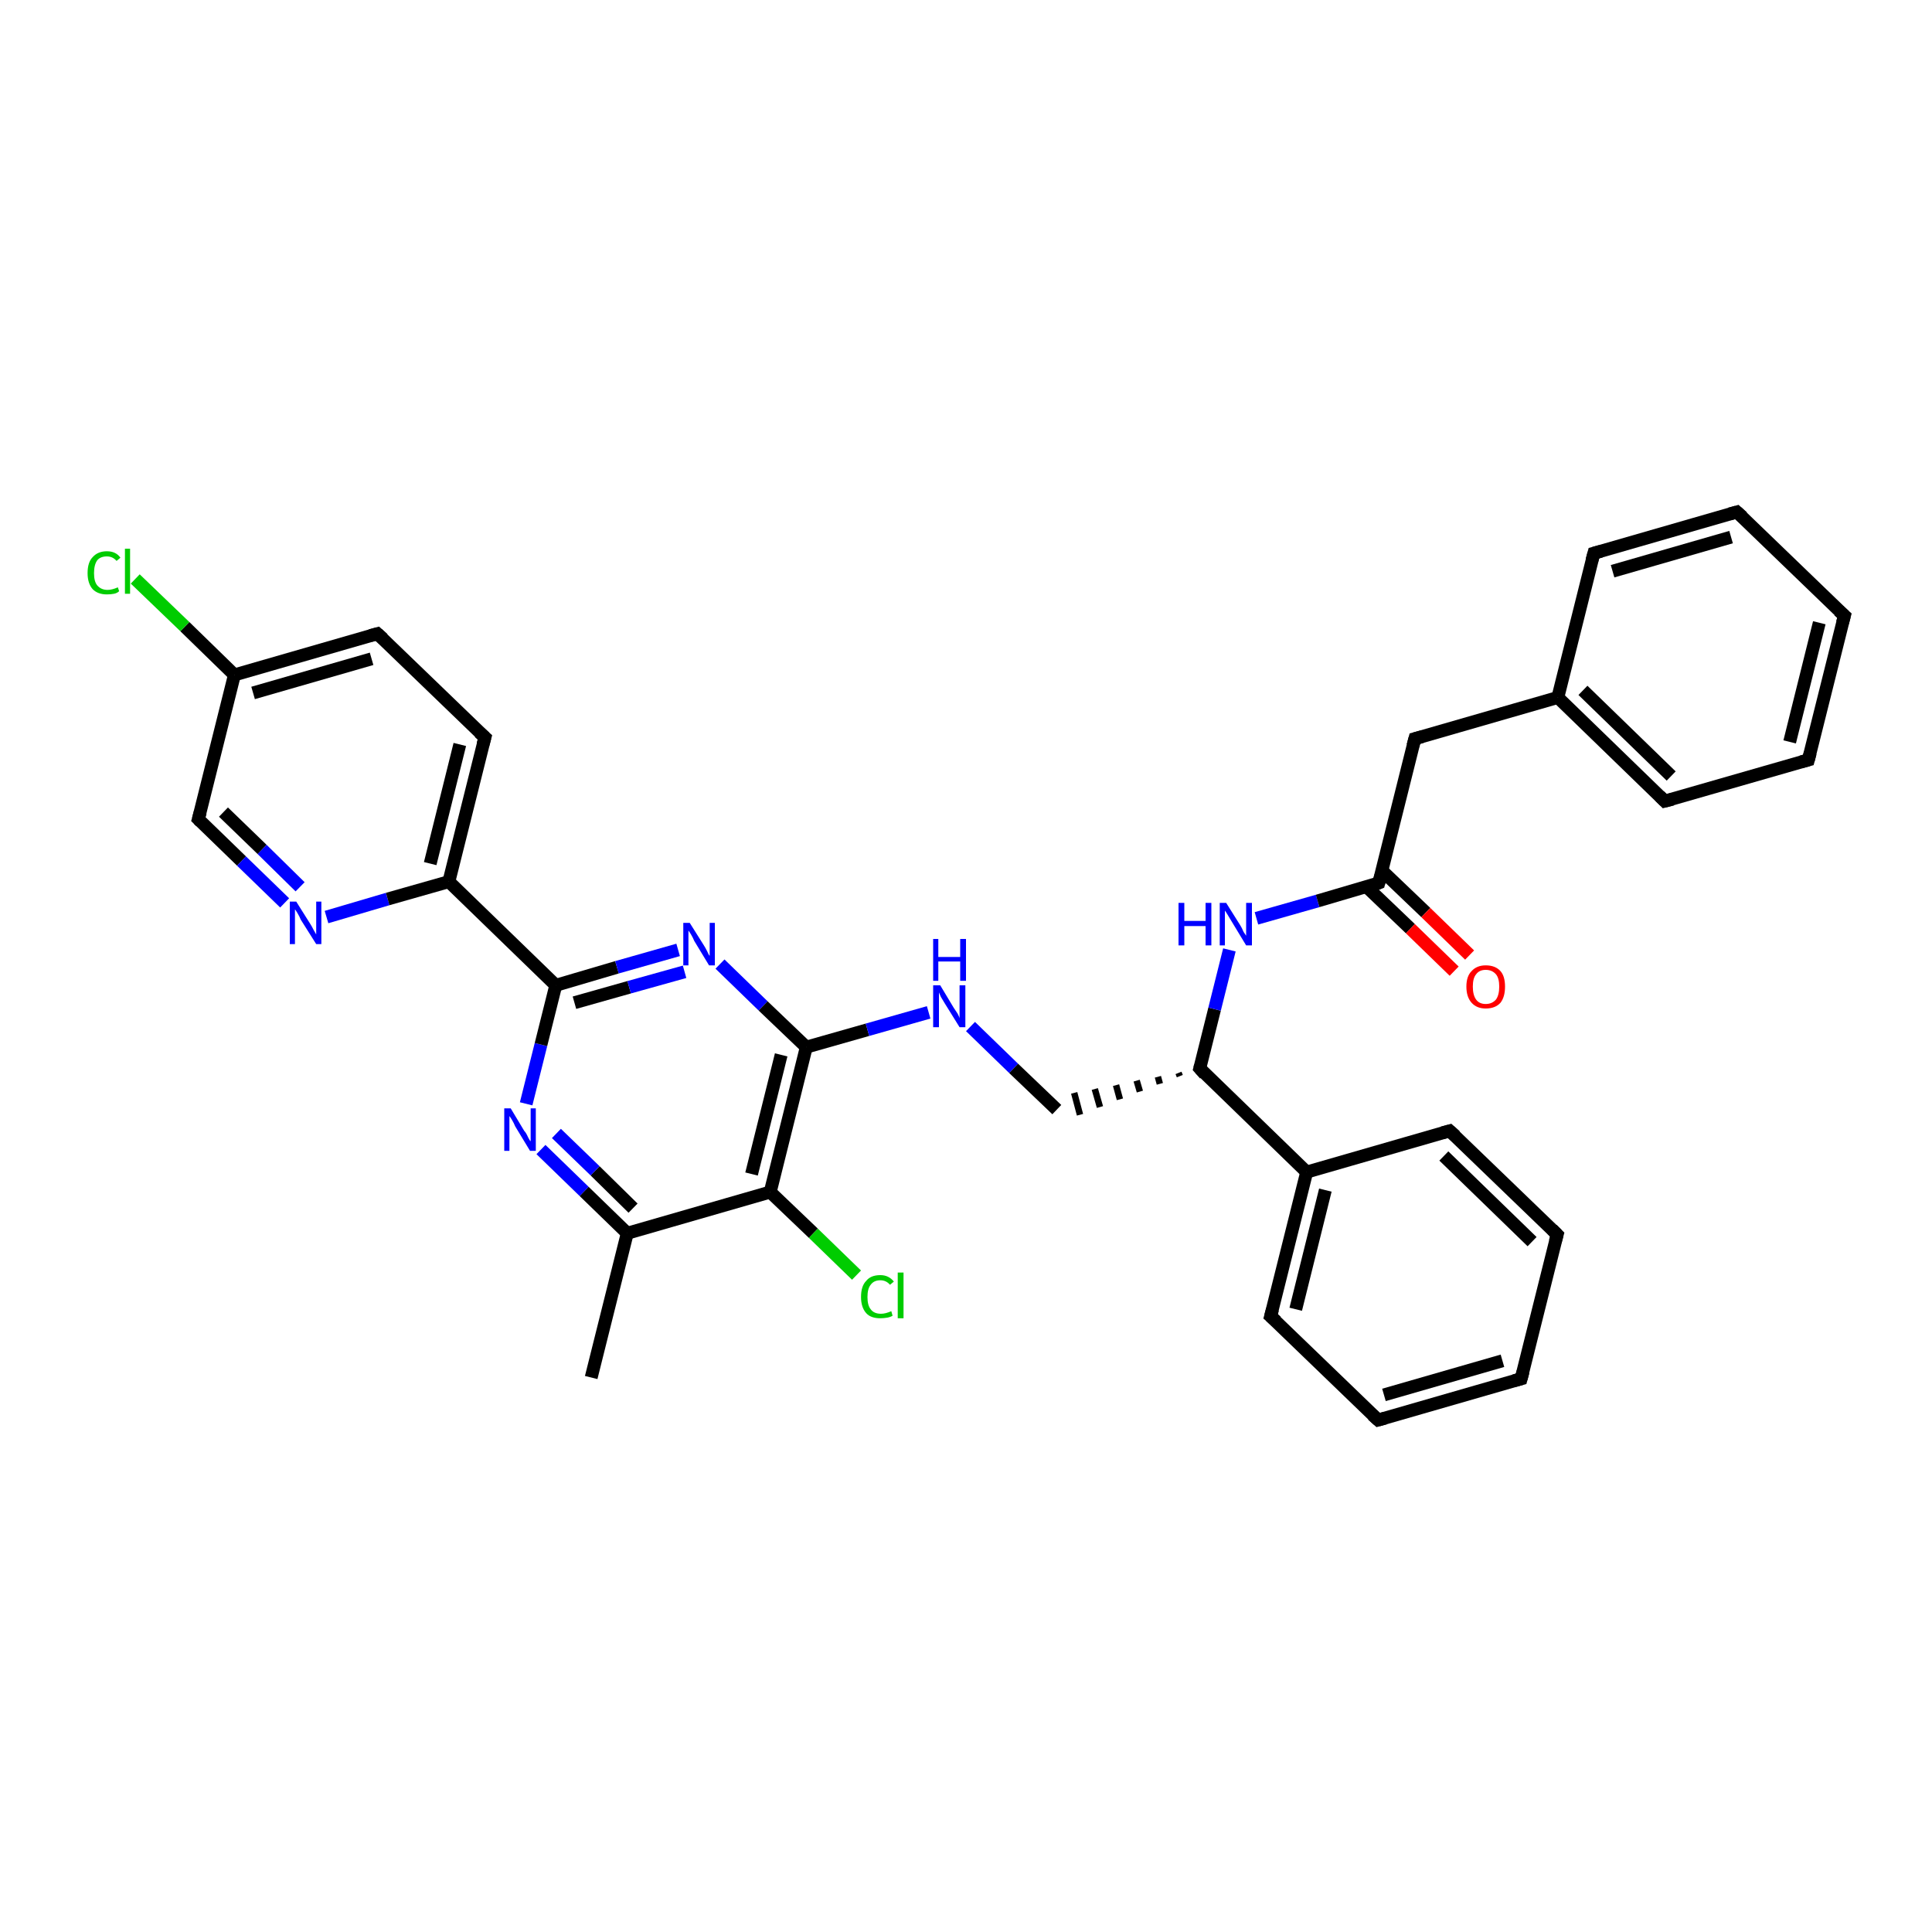 <?xml version='1.0' encoding='iso-8859-1'?>
<svg version='1.1' baseProfile='full'
              xmlns='http://www.w3.org/2000/svg'
                      xmlns:rdkit='http://www.rdkit.org/xml'
                      xmlns:xlink='http://www.w3.org/1999/xlink'
                  xml:space='preserve'
width='300px' height='300px' viewBox='0 0 300 300'>
<!-- END OF HEADER -->
<rect style='opacity:1.0;fill:#FFFFFF;stroke:none' width='300.0' height='300.0' x='0.0' y='0.0'> </rect>
<path class='bond-0 atom-0 atom-1' d='M 91.8,213.9 L 97.4,191.5' style='fill:none;fill-rule:evenodd;stroke:#000000;stroke-width:2.0px;stroke-linecap:butt;stroke-linejoin:miter;stroke-opacity:1' />
<path class='bond-1 atom-1 atom-2' d='M 97.4,191.5 L 90.7,185.0' style='fill:none;fill-rule:evenodd;stroke:#000000;stroke-width:2.0px;stroke-linecap:butt;stroke-linejoin:miter;stroke-opacity:1' />
<path class='bond-1 atom-1 atom-2' d='M 90.7,185.0 L 84.0,178.5' style='fill:none;fill-rule:evenodd;stroke:#0000FF;stroke-width:2.0px;stroke-linecap:butt;stroke-linejoin:miter;stroke-opacity:1' />
<path class='bond-1 atom-1 atom-2' d='M 98.3,187.6 L 92.4,181.8' style='fill:none;fill-rule:evenodd;stroke:#000000;stroke-width:2.0px;stroke-linecap:butt;stroke-linejoin:miter;stroke-opacity:1' />
<path class='bond-1 atom-1 atom-2' d='M 92.4,181.8 L 86.4,176.0' style='fill:none;fill-rule:evenodd;stroke:#0000FF;stroke-width:2.0px;stroke-linecap:butt;stroke-linejoin:miter;stroke-opacity:1' />
<path class='bond-2 atom-2 atom-3' d='M 81.7,171.4 L 84.0,162.2' style='fill:none;fill-rule:evenodd;stroke:#0000FF;stroke-width:2.0px;stroke-linecap:butt;stroke-linejoin:miter;stroke-opacity:1' />
<path class='bond-2 atom-2 atom-3' d='M 84.0,162.2 L 86.3,153.0' style='fill:none;fill-rule:evenodd;stroke:#000000;stroke-width:2.0px;stroke-linecap:butt;stroke-linejoin:miter;stroke-opacity:1' />
<path class='bond-3 atom-3 atom-4' d='M 86.3,153.0 L 95.8,150.2' style='fill:none;fill-rule:evenodd;stroke:#000000;stroke-width:2.0px;stroke-linecap:butt;stroke-linejoin:miter;stroke-opacity:1' />
<path class='bond-3 atom-3 atom-4' d='M 95.8,150.2 L 105.3,147.5' style='fill:none;fill-rule:evenodd;stroke:#0000FF;stroke-width:2.0px;stroke-linecap:butt;stroke-linejoin:miter;stroke-opacity:1' />
<path class='bond-3 atom-3 atom-4' d='M 89.2,155.7 L 97.7,153.3' style='fill:none;fill-rule:evenodd;stroke:#000000;stroke-width:2.0px;stroke-linecap:butt;stroke-linejoin:miter;stroke-opacity:1' />
<path class='bond-3 atom-3 atom-4' d='M 97.7,153.3 L 106.3,150.9' style='fill:none;fill-rule:evenodd;stroke:#0000FF;stroke-width:2.0px;stroke-linecap:butt;stroke-linejoin:miter;stroke-opacity:1' />
<path class='bond-4 atom-4 atom-5' d='M 111.8,149.7 L 118.5,156.2' style='fill:none;fill-rule:evenodd;stroke:#0000FF;stroke-width:2.0px;stroke-linecap:butt;stroke-linejoin:miter;stroke-opacity:1' />
<path class='bond-4 atom-4 atom-5' d='M 118.5,156.2 L 125.2,162.6' style='fill:none;fill-rule:evenodd;stroke:#000000;stroke-width:2.0px;stroke-linecap:butt;stroke-linejoin:miter;stroke-opacity:1' />
<path class='bond-5 atom-5 atom-6' d='M 125.2,162.6 L 134.7,159.9' style='fill:none;fill-rule:evenodd;stroke:#000000;stroke-width:2.0px;stroke-linecap:butt;stroke-linejoin:miter;stroke-opacity:1' />
<path class='bond-5 atom-5 atom-6' d='M 134.7,159.9 L 144.2,157.2' style='fill:none;fill-rule:evenodd;stroke:#0000FF;stroke-width:2.0px;stroke-linecap:butt;stroke-linejoin:miter;stroke-opacity:1' />
<path class='bond-6 atom-6 atom-7' d='M 150.7,159.4 L 157.4,165.9' style='fill:none;fill-rule:evenodd;stroke:#0000FF;stroke-width:2.0px;stroke-linecap:butt;stroke-linejoin:miter;stroke-opacity:1' />
<path class='bond-6 atom-6 atom-7' d='M 157.4,165.9 L 164.1,172.3' style='fill:none;fill-rule:evenodd;stroke:#000000;stroke-width:2.0px;stroke-linecap:butt;stroke-linejoin:miter;stroke-opacity:1' />
<path class='bond-7 atom-8 atom-7' d='M 183.0,166.6 L 183.2,167.1' style='fill:none;fill-rule:evenodd;stroke:#000000;stroke-width:1.0px;stroke-linecap:butt;stroke-linejoin:miter;stroke-opacity:1' />
<path class='bond-7 atom-8 atom-7' d='M 179.8,167.2 L 180.1,168.3' style='fill:none;fill-rule:evenodd;stroke:#000000;stroke-width:1.0px;stroke-linecap:butt;stroke-linejoin:miter;stroke-opacity:1' />
<path class='bond-7 atom-8 atom-7' d='M 176.5,167.8 L 177.0,169.5' style='fill:none;fill-rule:evenodd;stroke:#000000;stroke-width:1.0px;stroke-linecap:butt;stroke-linejoin:miter;stroke-opacity:1' />
<path class='bond-7 atom-8 atom-7' d='M 173.3,168.5 L 173.9,170.7' style='fill:none;fill-rule:evenodd;stroke:#000000;stroke-width:1.0px;stroke-linecap:butt;stroke-linejoin:miter;stroke-opacity:1' />
<path class='bond-7 atom-8 atom-7' d='M 170.0,169.1 L 170.8,171.9' style='fill:none;fill-rule:evenodd;stroke:#000000;stroke-width:1.0px;stroke-linecap:butt;stroke-linejoin:miter;stroke-opacity:1' />
<path class='bond-7 atom-8 atom-7' d='M 166.8,169.7 L 167.7,173.1' style='fill:none;fill-rule:evenodd;stroke:#000000;stroke-width:1.0px;stroke-linecap:butt;stroke-linejoin:miter;stroke-opacity:1' />
<path class='bond-8 atom-8 atom-9' d='M 186.3,165.9 L 188.6,156.7' style='fill:none;fill-rule:evenodd;stroke:#000000;stroke-width:2.0px;stroke-linecap:butt;stroke-linejoin:miter;stroke-opacity:1' />
<path class='bond-8 atom-8 atom-9' d='M 188.6,156.7 L 190.9,147.5' style='fill:none;fill-rule:evenodd;stroke:#0000FF;stroke-width:2.0px;stroke-linecap:butt;stroke-linejoin:miter;stroke-opacity:1' />
<path class='bond-9 atom-9 atom-10' d='M 195.1,142.6 L 204.6,139.9' style='fill:none;fill-rule:evenodd;stroke:#0000FF;stroke-width:2.0px;stroke-linecap:butt;stroke-linejoin:miter;stroke-opacity:1' />
<path class='bond-9 atom-9 atom-10' d='M 204.6,139.9 L 214.1,137.1' style='fill:none;fill-rule:evenodd;stroke:#000000;stroke-width:2.0px;stroke-linecap:butt;stroke-linejoin:miter;stroke-opacity:1' />
<path class='bond-10 atom-10 atom-11' d='M 212.2,137.7 L 219.0,144.2' style='fill:none;fill-rule:evenodd;stroke:#000000;stroke-width:2.0px;stroke-linecap:butt;stroke-linejoin:miter;stroke-opacity:1' />
<path class='bond-10 atom-10 atom-11' d='M 219.0,144.2 L 225.8,150.8' style='fill:none;fill-rule:evenodd;stroke:#FF0000;stroke-width:2.0px;stroke-linecap:butt;stroke-linejoin:miter;stroke-opacity:1' />
<path class='bond-10 atom-10 atom-11' d='M 214.6,135.2 L 221.4,141.7' style='fill:none;fill-rule:evenodd;stroke:#000000;stroke-width:2.0px;stroke-linecap:butt;stroke-linejoin:miter;stroke-opacity:1' />
<path class='bond-10 atom-10 atom-11' d='M 221.4,141.7 L 228.2,148.3' style='fill:none;fill-rule:evenodd;stroke:#FF0000;stroke-width:2.0px;stroke-linecap:butt;stroke-linejoin:miter;stroke-opacity:1' />
<path class='bond-11 atom-10 atom-12' d='M 214.1,137.1 L 219.7,114.7' style='fill:none;fill-rule:evenodd;stroke:#000000;stroke-width:2.0px;stroke-linecap:butt;stroke-linejoin:miter;stroke-opacity:1' />
<path class='bond-12 atom-12 atom-13' d='M 219.7,114.7 L 241.9,108.3' style='fill:none;fill-rule:evenodd;stroke:#000000;stroke-width:2.0px;stroke-linecap:butt;stroke-linejoin:miter;stroke-opacity:1' />
<path class='bond-13 atom-13 atom-14' d='M 241.9,108.3 L 258.5,124.4' style='fill:none;fill-rule:evenodd;stroke:#000000;stroke-width:2.0px;stroke-linecap:butt;stroke-linejoin:miter;stroke-opacity:1' />
<path class='bond-13 atom-13 atom-14' d='M 245.8,107.2 L 259.5,120.5' style='fill:none;fill-rule:evenodd;stroke:#000000;stroke-width:2.0px;stroke-linecap:butt;stroke-linejoin:miter;stroke-opacity:1' />
<path class='bond-14 atom-14 atom-15' d='M 258.5,124.4 L 280.8,118.0' style='fill:none;fill-rule:evenodd;stroke:#000000;stroke-width:2.0px;stroke-linecap:butt;stroke-linejoin:miter;stroke-opacity:1' />
<path class='bond-15 atom-15 atom-16' d='M 280.8,118.0 L 286.4,95.6' style='fill:none;fill-rule:evenodd;stroke:#000000;stroke-width:2.0px;stroke-linecap:butt;stroke-linejoin:miter;stroke-opacity:1' />
<path class='bond-15 atom-15 atom-16' d='M 277.9,115.2 L 282.5,96.7' style='fill:none;fill-rule:evenodd;stroke:#000000;stroke-width:2.0px;stroke-linecap:butt;stroke-linejoin:miter;stroke-opacity:1' />
<path class='bond-16 atom-16 atom-17' d='M 286.4,95.6 L 269.7,79.5' style='fill:none;fill-rule:evenodd;stroke:#000000;stroke-width:2.0px;stroke-linecap:butt;stroke-linejoin:miter;stroke-opacity:1' />
<path class='bond-17 atom-17 atom-18' d='M 269.7,79.5 L 247.5,85.9' style='fill:none;fill-rule:evenodd;stroke:#000000;stroke-width:2.0px;stroke-linecap:butt;stroke-linejoin:miter;stroke-opacity:1' />
<path class='bond-17 atom-17 atom-18' d='M 268.8,83.4 L 250.4,88.7' style='fill:none;fill-rule:evenodd;stroke:#000000;stroke-width:2.0px;stroke-linecap:butt;stroke-linejoin:miter;stroke-opacity:1' />
<path class='bond-18 atom-8 atom-19' d='M 186.3,165.9 L 202.9,182.0' style='fill:none;fill-rule:evenodd;stroke:#000000;stroke-width:2.0px;stroke-linecap:butt;stroke-linejoin:miter;stroke-opacity:1' />
<path class='bond-19 atom-19 atom-20' d='M 202.9,182.0 L 197.3,204.4' style='fill:none;fill-rule:evenodd;stroke:#000000;stroke-width:2.0px;stroke-linecap:butt;stroke-linejoin:miter;stroke-opacity:1' />
<path class='bond-19 atom-19 atom-20' d='M 205.8,184.8 L 201.2,203.3' style='fill:none;fill-rule:evenodd;stroke:#000000;stroke-width:2.0px;stroke-linecap:butt;stroke-linejoin:miter;stroke-opacity:1' />
<path class='bond-20 atom-20 atom-21' d='M 197.3,204.4 L 214.0,220.5' style='fill:none;fill-rule:evenodd;stroke:#000000;stroke-width:2.0px;stroke-linecap:butt;stroke-linejoin:miter;stroke-opacity:1' />
<path class='bond-21 atom-21 atom-22' d='M 214.0,220.5 L 236.2,214.1' style='fill:none;fill-rule:evenodd;stroke:#000000;stroke-width:2.0px;stroke-linecap:butt;stroke-linejoin:miter;stroke-opacity:1' />
<path class='bond-21 atom-21 atom-22' d='M 214.9,216.6 L 233.3,211.3' style='fill:none;fill-rule:evenodd;stroke:#000000;stroke-width:2.0px;stroke-linecap:butt;stroke-linejoin:miter;stroke-opacity:1' />
<path class='bond-22 atom-22 atom-23' d='M 236.2,214.1 L 241.8,191.7' style='fill:none;fill-rule:evenodd;stroke:#000000;stroke-width:2.0px;stroke-linecap:butt;stroke-linejoin:miter;stroke-opacity:1' />
<path class='bond-23 atom-23 atom-24' d='M 241.8,191.7 L 225.1,175.6' style='fill:none;fill-rule:evenodd;stroke:#000000;stroke-width:2.0px;stroke-linecap:butt;stroke-linejoin:miter;stroke-opacity:1' />
<path class='bond-23 atom-23 atom-24' d='M 237.9,192.8 L 224.2,179.5' style='fill:none;fill-rule:evenodd;stroke:#000000;stroke-width:2.0px;stroke-linecap:butt;stroke-linejoin:miter;stroke-opacity:1' />
<path class='bond-24 atom-5 atom-25' d='M 125.2,162.6 L 119.6,185.1' style='fill:none;fill-rule:evenodd;stroke:#000000;stroke-width:2.0px;stroke-linecap:butt;stroke-linejoin:miter;stroke-opacity:1' />
<path class='bond-24 atom-5 atom-25' d='M 121.3,163.8 L 116.7,182.3' style='fill:none;fill-rule:evenodd;stroke:#000000;stroke-width:2.0px;stroke-linecap:butt;stroke-linejoin:miter;stroke-opacity:1' />
<path class='bond-25 atom-25 atom-26' d='M 119.6,185.1 L 126.3,191.5' style='fill:none;fill-rule:evenodd;stroke:#000000;stroke-width:2.0px;stroke-linecap:butt;stroke-linejoin:miter;stroke-opacity:1' />
<path class='bond-25 atom-25 atom-26' d='M 126.3,191.5 L 133.0,198.0' style='fill:none;fill-rule:evenodd;stroke:#00CC00;stroke-width:2.0px;stroke-linecap:butt;stroke-linejoin:miter;stroke-opacity:1' />
<path class='bond-26 atom-3 atom-27' d='M 86.3,153.0 L 69.7,136.9' style='fill:none;fill-rule:evenodd;stroke:#000000;stroke-width:2.0px;stroke-linecap:butt;stroke-linejoin:miter;stroke-opacity:1' />
<path class='bond-27 atom-27 atom-28' d='M 69.7,136.9 L 75.3,114.5' style='fill:none;fill-rule:evenodd;stroke:#000000;stroke-width:2.0px;stroke-linecap:butt;stroke-linejoin:miter;stroke-opacity:1' />
<path class='bond-27 atom-27 atom-28' d='M 66.8,134.1 L 71.4,115.6' style='fill:none;fill-rule:evenodd;stroke:#000000;stroke-width:2.0px;stroke-linecap:butt;stroke-linejoin:miter;stroke-opacity:1' />
<path class='bond-28 atom-28 atom-29' d='M 75.3,114.5 L 58.6,98.4' style='fill:none;fill-rule:evenodd;stroke:#000000;stroke-width:2.0px;stroke-linecap:butt;stroke-linejoin:miter;stroke-opacity:1' />
<path class='bond-29 atom-29 atom-30' d='M 58.6,98.4 L 36.4,104.8' style='fill:none;fill-rule:evenodd;stroke:#000000;stroke-width:2.0px;stroke-linecap:butt;stroke-linejoin:miter;stroke-opacity:1' />
<path class='bond-29 atom-29 atom-30' d='M 57.7,102.3 L 39.3,107.6' style='fill:none;fill-rule:evenodd;stroke:#000000;stroke-width:2.0px;stroke-linecap:butt;stroke-linejoin:miter;stroke-opacity:1' />
<path class='bond-30 atom-30 atom-31' d='M 36.4,104.8 L 28.7,97.3' style='fill:none;fill-rule:evenodd;stroke:#000000;stroke-width:2.0px;stroke-linecap:butt;stroke-linejoin:miter;stroke-opacity:1' />
<path class='bond-30 atom-30 atom-31' d='M 28.7,97.3 L 21.0,89.9' style='fill:none;fill-rule:evenodd;stroke:#00CC00;stroke-width:2.0px;stroke-linecap:butt;stroke-linejoin:miter;stroke-opacity:1' />
<path class='bond-31 atom-30 atom-32' d='M 36.4,104.8 L 30.8,127.2' style='fill:none;fill-rule:evenodd;stroke:#000000;stroke-width:2.0px;stroke-linecap:butt;stroke-linejoin:miter;stroke-opacity:1' />
<path class='bond-32 atom-32 atom-33' d='M 30.8,127.2 L 37.5,133.7' style='fill:none;fill-rule:evenodd;stroke:#000000;stroke-width:2.0px;stroke-linecap:butt;stroke-linejoin:miter;stroke-opacity:1' />
<path class='bond-32 atom-32 atom-33' d='M 37.5,133.7 L 44.2,140.2' style='fill:none;fill-rule:evenodd;stroke:#0000FF;stroke-width:2.0px;stroke-linecap:butt;stroke-linejoin:miter;stroke-opacity:1' />
<path class='bond-32 atom-32 atom-33' d='M 34.7,126.1 L 40.7,131.9' style='fill:none;fill-rule:evenodd;stroke:#000000;stroke-width:2.0px;stroke-linecap:butt;stroke-linejoin:miter;stroke-opacity:1' />
<path class='bond-32 atom-32 atom-33' d='M 40.7,131.9 L 46.6,137.7' style='fill:none;fill-rule:evenodd;stroke:#0000FF;stroke-width:2.0px;stroke-linecap:butt;stroke-linejoin:miter;stroke-opacity:1' />
<path class='bond-33 atom-25 atom-1' d='M 119.6,185.1 L 97.4,191.5' style='fill:none;fill-rule:evenodd;stroke:#000000;stroke-width:2.0px;stroke-linecap:butt;stroke-linejoin:miter;stroke-opacity:1' />
<path class='bond-34 atom-33 atom-27' d='M 50.7,142.4 L 60.2,139.6' style='fill:none;fill-rule:evenodd;stroke:#0000FF;stroke-width:2.0px;stroke-linecap:butt;stroke-linejoin:miter;stroke-opacity:1' />
<path class='bond-34 atom-33 atom-27' d='M 60.2,139.6 L 69.7,136.9' style='fill:none;fill-rule:evenodd;stroke:#000000;stroke-width:2.0px;stroke-linecap:butt;stroke-linejoin:miter;stroke-opacity:1' />
<path class='bond-35 atom-18 atom-13' d='M 247.5,85.9 L 241.9,108.3' style='fill:none;fill-rule:evenodd;stroke:#000000;stroke-width:2.0px;stroke-linecap:butt;stroke-linejoin:miter;stroke-opacity:1' />
<path class='bond-36 atom-24 atom-19' d='M 225.1,175.6 L 202.9,182.0' style='fill:none;fill-rule:evenodd;stroke:#000000;stroke-width:2.0px;stroke-linecap:butt;stroke-linejoin:miter;stroke-opacity:1' />
<path d='M 186.4,165.5 L 186.3,165.9 L 187.1,166.8' style='fill:none;stroke:#000000;stroke-width:2.0px;stroke-linecap:butt;stroke-linejoin:miter;stroke-opacity:1;' />
<path d='M 213.6,137.3 L 214.1,137.1 L 214.4,136.0' style='fill:none;stroke:#000000;stroke-width:2.0px;stroke-linecap:butt;stroke-linejoin:miter;stroke-opacity:1;' />
<path d='M 219.4,115.8 L 219.7,114.7 L 220.8,114.4' style='fill:none;stroke:#000000;stroke-width:2.0px;stroke-linecap:butt;stroke-linejoin:miter;stroke-opacity:1;' />
<path d='M 257.7,123.6 L 258.5,124.4 L 259.7,124.1' style='fill:none;stroke:#000000;stroke-width:2.0px;stroke-linecap:butt;stroke-linejoin:miter;stroke-opacity:1;' />
<path d='M 279.7,118.3 L 280.8,118.0 L 281.1,116.9' style='fill:none;stroke:#000000;stroke-width:2.0px;stroke-linecap:butt;stroke-linejoin:miter;stroke-opacity:1;' />
<path d='M 286.1,96.7 L 286.4,95.6 L 285.5,94.8' style='fill:none;stroke:#000000;stroke-width:2.0px;stroke-linecap:butt;stroke-linejoin:miter;stroke-opacity:1;' />
<path d='M 270.6,80.3 L 269.7,79.5 L 268.6,79.8' style='fill:none;stroke:#000000;stroke-width:2.0px;stroke-linecap:butt;stroke-linejoin:miter;stroke-opacity:1;' />
<path d='M 248.6,85.6 L 247.5,85.9 L 247.2,87.0' style='fill:none;stroke:#000000;stroke-width:2.0px;stroke-linecap:butt;stroke-linejoin:miter;stroke-opacity:1;' />
<path d='M 197.6,203.3 L 197.3,204.4 L 198.2,205.2' style='fill:none;stroke:#000000;stroke-width:2.0px;stroke-linecap:butt;stroke-linejoin:miter;stroke-opacity:1;' />
<path d='M 213.1,219.7 L 214.0,220.5 L 215.1,220.2' style='fill:none;stroke:#000000;stroke-width:2.0px;stroke-linecap:butt;stroke-linejoin:miter;stroke-opacity:1;' />
<path d='M 235.1,214.4 L 236.2,214.1 L 236.5,213.0' style='fill:none;stroke:#000000;stroke-width:2.0px;stroke-linecap:butt;stroke-linejoin:miter;stroke-opacity:1;' />
<path d='M 241.5,192.8 L 241.8,191.7 L 241.0,190.9' style='fill:none;stroke:#000000;stroke-width:2.0px;stroke-linecap:butt;stroke-linejoin:miter;stroke-opacity:1;' />
<path d='M 226.0,176.4 L 225.1,175.6 L 224.0,175.9' style='fill:none;stroke:#000000;stroke-width:2.0px;stroke-linecap:butt;stroke-linejoin:miter;stroke-opacity:1;' />
<path d='M 75.0,115.6 L 75.3,114.5 L 74.4,113.7' style='fill:none;stroke:#000000;stroke-width:2.0px;stroke-linecap:butt;stroke-linejoin:miter;stroke-opacity:1;' />
<path d='M 59.5,99.2 L 58.6,98.4 L 57.5,98.7' style='fill:none;stroke:#000000;stroke-width:2.0px;stroke-linecap:butt;stroke-linejoin:miter;stroke-opacity:1;' />
<path d='M 31.1,126.1 L 30.8,127.2 L 31.2,127.6' style='fill:none;stroke:#000000;stroke-width:2.0px;stroke-linecap:butt;stroke-linejoin:miter;stroke-opacity:1;' />
<path class='atom-2' d='M 79.3 172.1
L 81.4 175.6
Q 81.7 175.9, 82.0 176.6
Q 82.3 177.2, 82.4 177.2
L 82.4 172.1
L 83.2 172.1
L 83.2 178.7
L 82.3 178.7
L 80.0 174.9
Q 79.8 174.4, 79.5 173.9
Q 79.2 173.4, 79.1 173.3
L 79.1 178.7
L 78.3 178.7
L 78.3 172.1
L 79.3 172.1
' fill='#0000FF'/>
<path class='atom-4' d='M 107.1 143.3
L 109.3 146.8
Q 109.5 147.1, 109.8 147.7
Q 110.1 148.4, 110.2 148.4
L 110.2 143.3
L 111.0 143.3
L 111.0 149.9
L 110.1 149.9
L 107.8 146.1
Q 107.6 145.6, 107.3 145.1
Q 107.0 144.6, 106.9 144.5
L 106.9 149.9
L 106.1 149.9
L 106.1 143.3
L 107.1 143.3
' fill='#0000FF'/>
<path class='atom-6' d='M 146.0 153.0
L 148.1 156.5
Q 148.3 156.8, 148.7 157.4
Q 149.0 158.0, 149.0 158.1
L 149.0 153.0
L 149.9 153.0
L 149.9 159.5
L 149.0 159.5
L 146.7 155.8
Q 146.4 155.3, 146.1 154.8
Q 145.9 154.3, 145.8 154.1
L 145.8 159.5
L 144.9 159.5
L 144.9 153.0
L 146.0 153.0
' fill='#0000FF'/>
<path class='atom-6' d='M 144.9 145.8
L 145.7 145.8
L 145.7 148.6
L 149.1 148.6
L 149.1 145.8
L 150.0 145.8
L 150.0 152.3
L 149.1 152.3
L 149.1 149.3
L 145.7 149.3
L 145.7 152.3
L 144.9 152.3
L 144.9 145.8
' fill='#0000FF'/>
<path class='atom-9' d='M 183.0 140.2
L 183.9 140.2
L 183.9 143.0
L 187.2 143.0
L 187.2 140.2
L 188.1 140.2
L 188.1 146.8
L 187.2 146.8
L 187.2 143.8
L 183.9 143.8
L 183.9 146.8
L 183.0 146.8
L 183.0 140.2
' fill='#0000FF'/>
<path class='atom-9' d='M 190.4 140.2
L 192.6 143.7
Q 192.8 144.0, 193.1 144.7
Q 193.5 145.3, 193.5 145.3
L 193.5 140.2
L 194.4 140.2
L 194.4 146.8
L 193.5 146.8
L 191.2 143.0
Q 190.9 142.5, 190.6 142.0
Q 190.3 141.5, 190.2 141.4
L 190.2 146.8
L 189.4 146.8
L 189.4 140.2
L 190.4 140.2
' fill='#0000FF'/>
<path class='atom-11' d='M 227.7 153.2
Q 227.7 151.6, 228.5 150.8
Q 229.3 149.9, 230.7 149.9
Q 232.2 149.9, 233.0 150.8
Q 233.7 151.6, 233.7 153.2
Q 233.7 154.8, 233.0 155.7
Q 232.2 156.6, 230.7 156.6
Q 229.3 156.6, 228.5 155.7
Q 227.7 154.8, 227.7 153.2
M 230.7 155.9
Q 231.7 155.9, 232.3 155.2
Q 232.8 154.5, 232.8 153.2
Q 232.8 151.9, 232.3 151.3
Q 231.7 150.6, 230.7 150.6
Q 229.7 150.6, 229.2 151.3
Q 228.7 151.9, 228.7 153.2
Q 228.7 154.5, 229.2 155.2
Q 229.7 155.9, 230.7 155.9
' fill='#FF0000'/>
<path class='atom-26' d='M 133.7 201.4
Q 133.7 199.7, 134.5 198.9
Q 135.2 198.0, 136.7 198.0
Q 138.0 198.0, 138.8 199.0
L 138.2 199.5
Q 137.6 198.8, 136.7 198.8
Q 135.7 198.8, 135.2 199.5
Q 134.7 200.1, 134.7 201.4
Q 134.7 202.7, 135.2 203.3
Q 135.7 204.0, 136.8 204.0
Q 137.5 204.0, 138.4 203.6
L 138.6 204.3
Q 138.3 204.5, 137.8 204.6
Q 137.2 204.7, 136.7 204.7
Q 135.2 204.7, 134.5 203.9
Q 133.7 203.0, 133.7 201.4
' fill='#00CC00'/>
<path class='atom-26' d='M 139.4 197.6
L 140.3 197.6
L 140.3 204.7
L 139.4 204.7
L 139.4 197.6
' fill='#00CC00'/>
<path class='atom-31' d='M 13.6 89.0
Q 13.6 87.3, 14.4 86.5
Q 15.2 85.6, 16.6 85.6
Q 18.0 85.6, 18.7 86.6
L 18.1 87.1
Q 17.5 86.4, 16.6 86.4
Q 15.6 86.4, 15.1 87.0
Q 14.6 87.7, 14.6 89.0
Q 14.6 90.3, 15.1 90.9
Q 15.7 91.6, 16.7 91.6
Q 17.4 91.6, 18.3 91.2
L 18.5 91.8
Q 18.2 92.1, 17.7 92.2
Q 17.2 92.3, 16.6 92.3
Q 15.2 92.3, 14.4 91.5
Q 13.6 90.6, 13.6 89.0
' fill='#00CC00'/>
<path class='atom-31' d='M 19.4 85.2
L 20.2 85.2
L 20.2 92.2
L 19.4 92.2
L 19.4 85.2
' fill='#00CC00'/>
<path class='atom-33' d='M 46.0 140.0
L 48.2 143.5
Q 48.4 143.8, 48.7 144.4
Q 49.1 145.1, 49.1 145.1
L 49.1 140.0
L 49.9 140.0
L 49.9 146.6
L 49.1 146.6
L 46.7 142.8
Q 46.5 142.3, 46.2 141.8
Q 45.9 141.3, 45.8 141.2
L 45.8 146.6
L 45.0 146.6
L 45.0 140.0
L 46.0 140.0
' fill='#0000FF'/>
</svg>
